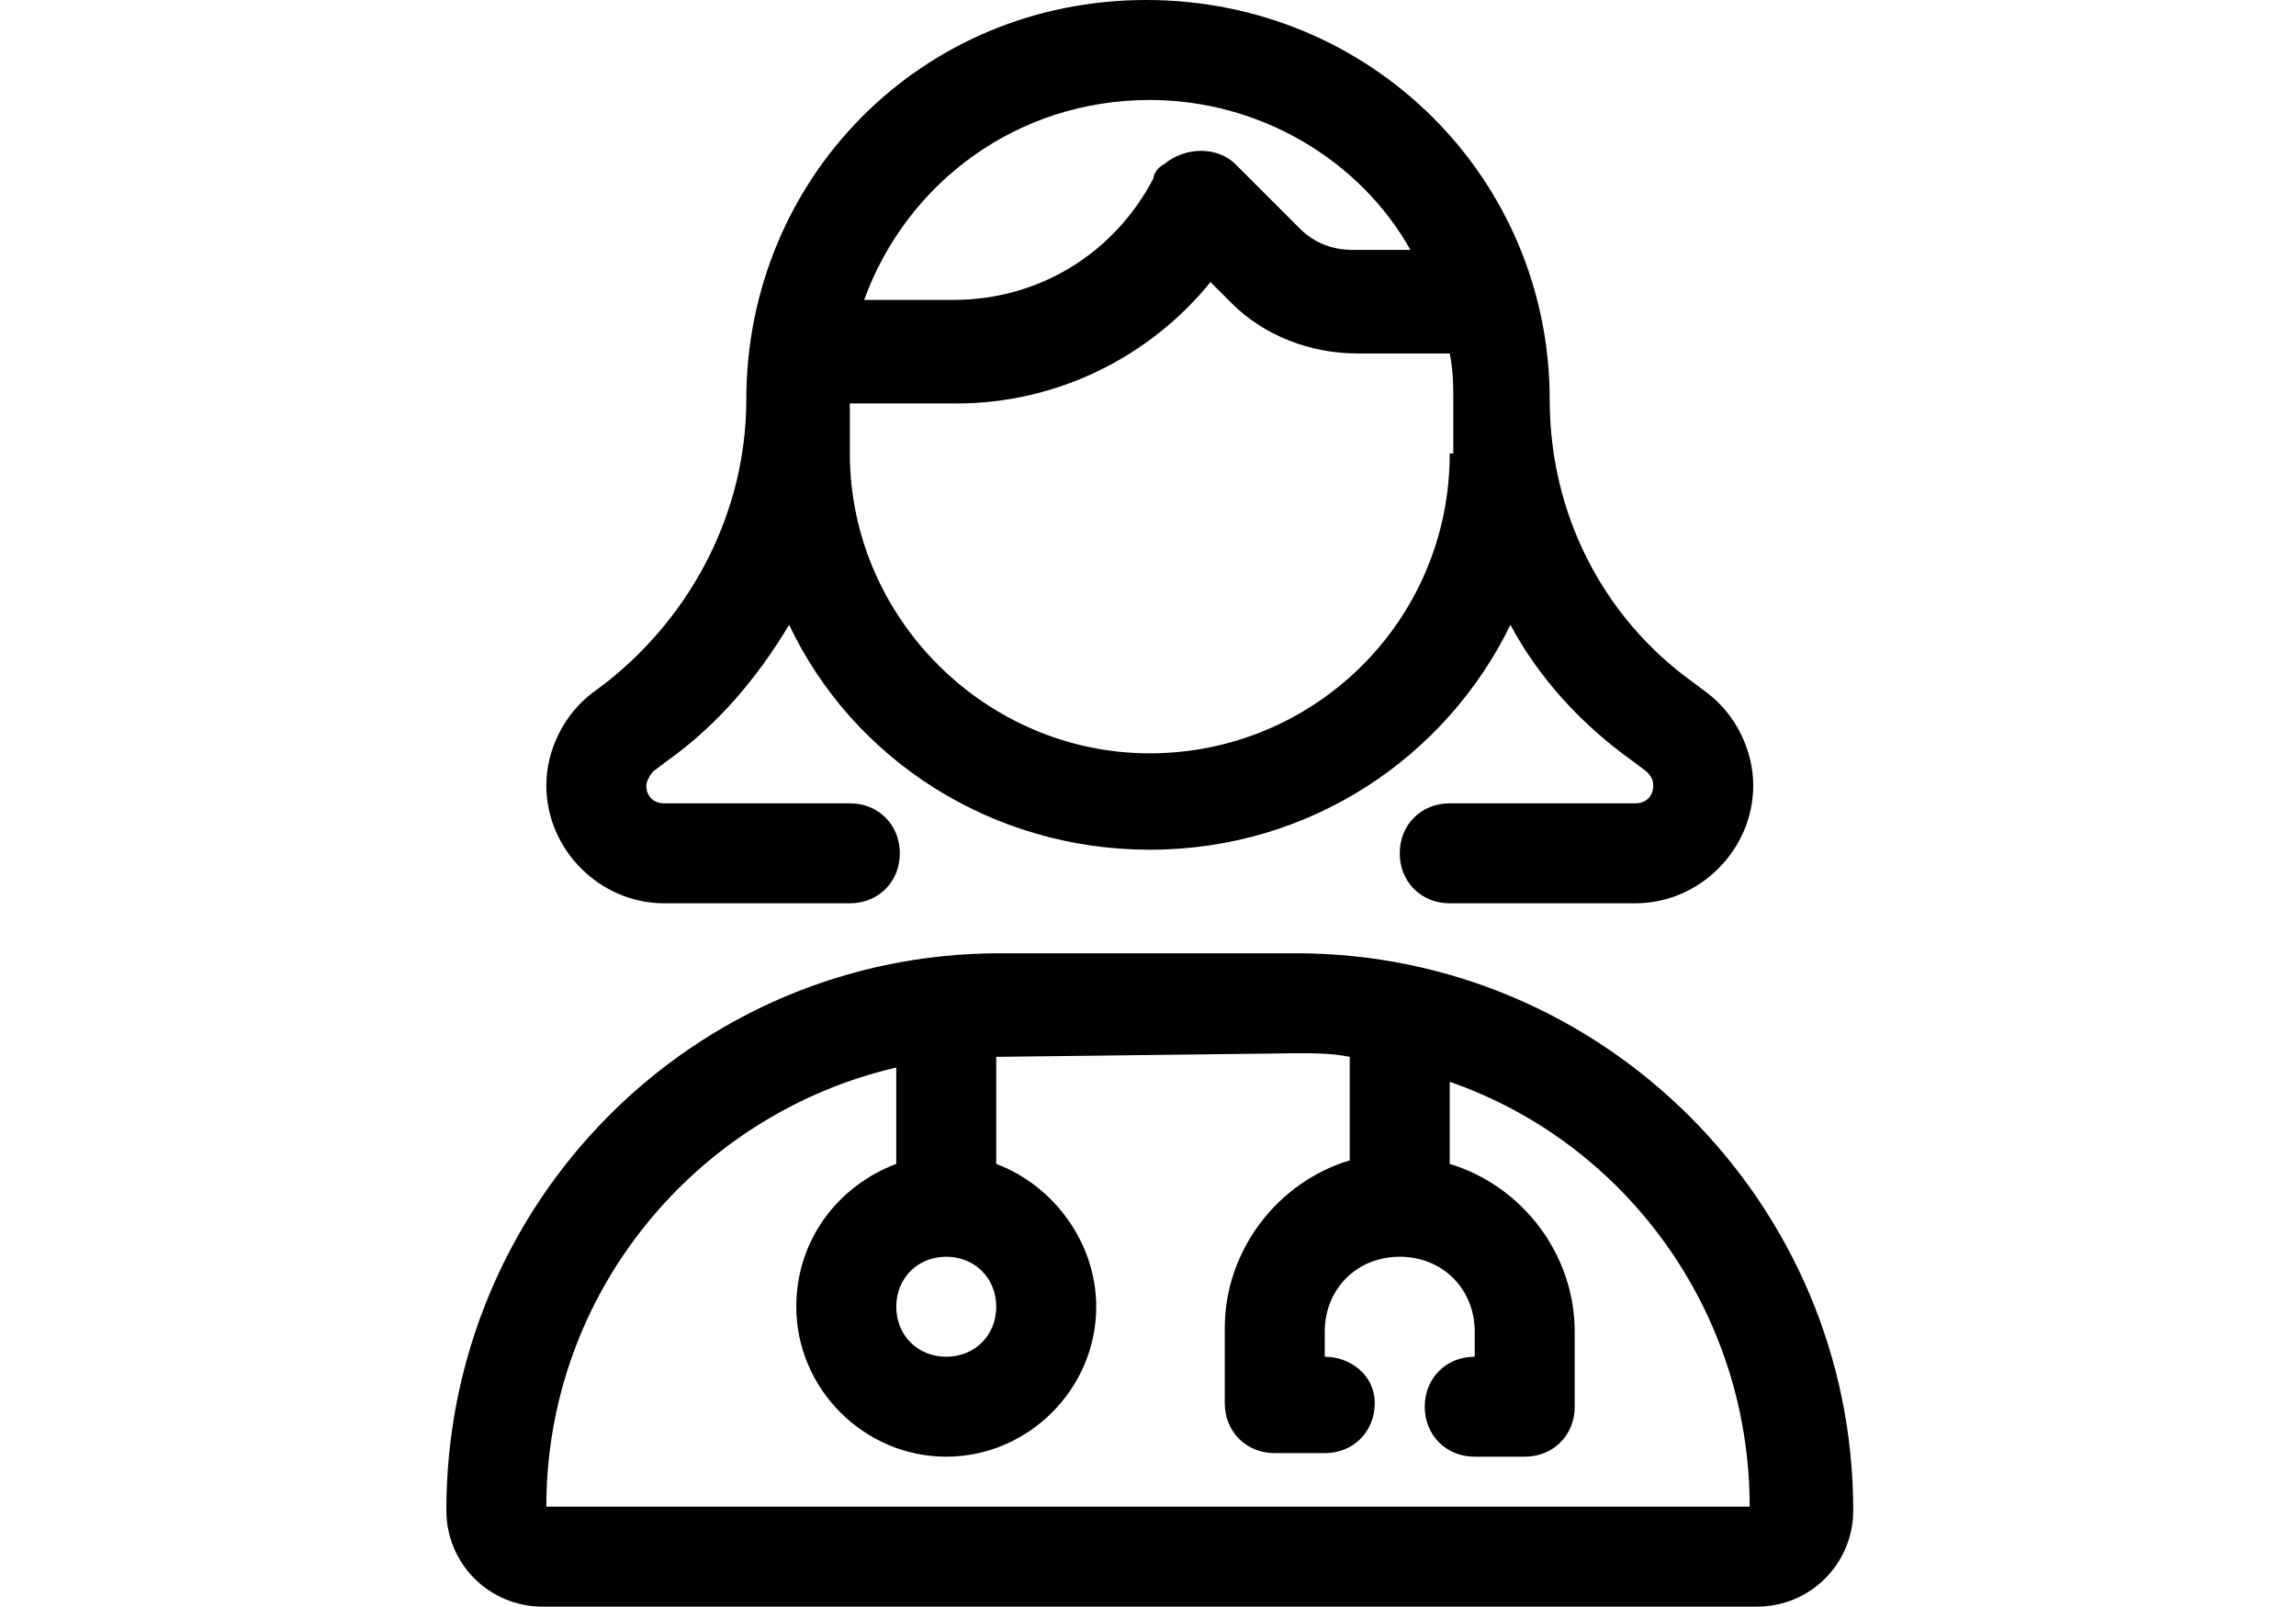 <?xml version="1.0" encoding="utf-8"?>
<!-- Generator: Adobe Illustrator 29.2.0, SVG Export Plug-In . SVG Version: 9.03 Build 55982)  -->
<!DOCTYPE svg PUBLIC "-//W3C//DTD SVG 1.1//EN" "http://www.w3.org/Graphics/SVG/1.1/DTD/svg11.dtd">
<svg version="1.1" id="Calque_1" xmlns:x="http://ns.adobe.com/Extensibility/1.0/" xmlns:i="http://ns.adobe.com/AdobeIllustrator/10.0/" xmlns:graph="http://ns.adobe.com/Graphs/1.0/"
	 xmlns="http://www.w3.org/2000/svg" xmlns:xlink="http://www.w3.org/1999/xlink" x="0px" y="0px" viewBox="0 0 64.3 45"
	 style="enable-background:new 0 0 64.3 45;" xml:space="preserve">
<style type="text/css">
	.Ombre_x0020_portée{fill:none;}
	.Lueur_x0020_externe_x0020_5 pt{fill:none;}
	.Néon_x0020_bleu{fill:none;stroke:#8AACDA;stroke-width:7;stroke-linecap:round;stroke-linejoin:round;}
	.Ton_x0020_clair_x0020_chrome{fill:url(#SVGID_1_);stroke:#FFFFFF;stroke-width:0.363;stroke-miterlimit:1;}
	.Swing_GS{fill:#FFDD00;}
	.Alysse_GS{fill:#A6D0E4;}
</style>
<linearGradient id="SVGID_1_" gradientUnits="userSpaceOnUse" x1="9.643" y1="0" x2="9.643" y2="-1">
	<stop  offset="0" style="stop-color:#656565"/>
	<stop  offset="0.618" style="stop-color:#1B1B1B"/>
	<stop  offset="0.629" style="stop-color:#545454"/>
	<stop  offset="0.983" style="stop-color:#3E3E3E"/>
</linearGradient>
<path d="M40.6,12.7c0,4.7-3.8,8.4-8.4,8.4s-8.4-3.8-8.4-8.4v-1.4h3c2.8,0,5.4-1.3,7.1-3.4l0.6,0.6c0.9,0.9,2.2,1.4,3.5,1.4h2.6
	c0.1,0.5,0.1,0.9,0.1,1.4V12.7z M43.4,11.2C43.4,5,38.4,0,32.1,0S20.9,5,20.9,11.2c0,3.1-1.5,6-3.9,7.9l-0.4,0.3
	C15.8,20,15.3,21,15.3,22c0,1.8,1.5,3.3,3.3,3.3h5.2c0.8,0,1.4-0.6,1.4-1.4s-0.6-1.4-1.4-1.4h-5.2c-0.3,0-0.5-0.2-0.5-0.5
	c0-0.1,0.1-0.3,0.2-0.4l0.4-0.3c1.4-1,2.5-2.3,3.4-3.8c1.8,3.8,5.7,6.3,10.1,6.3c4.5,0,8.3-2.6,10.1-6.3c0.8,1.5,2,2.8,3.4,3.8
	l0.4,0.3c0.1,0.1,0.2,0.2,0.2,0.4c0,0.3-0.2,0.5-0.5,0.5h-5.2c-0.8,0-1.4,0.6-1.4,1.4s0.6,1.4,1.4,1.4h5.2c1.8,0,3.3-1.5,3.3-3.3
	c0-1-0.5-2-1.3-2.6l-0.4-0.3C44.9,17.3,43.4,14.4,43.4,11.2z M32.3,5c-1.1,2.1-3.2,3.4-5.6,3.4h-2.5c1.2-3.3,4.3-5.6,8-5.6
	c3.1,0,5.9,1.7,7.3,4.2h-1.6c-0.6,0-1.1-0.2-1.5-0.6l-1.8-1.8c-0.5-0.5-1.4-0.5-2,0C32.4,4.7,32.3,4.9,32.3,5L32.3,5z M36.3,29.5
	c0.5,0,1,0,1.5,0.1v2.9c-2,0.6-3.5,2.5-3.5,4.7v2.1c0,0.8,0.6,1.4,1.4,1.4h1.4c0.8,0,1.4-0.6,1.4-1.4S37.8,38,37.1,38v-0.7
	c0-1.2,0.9-2.1,2.1-2.1c1.2,0,2.1,0.9,2.1,2.1V38c-0.8,0-1.4,0.6-1.4,1.4s0.6,1.4,1.4,1.4h1.4c0.8,0,1.4-0.6,1.4-1.4v-2.1
	c0-2.2-1.5-4.1-3.5-4.7v-2.3C45.5,32,49,36.7,49,42.2H15.3c0-6,4.2-11,9.8-12.3v2.7c-1.6,0.6-2.8,2.1-2.8,4c0,2.3,1.9,4.2,4.2,4.2
	s4.2-1.9,4.2-4.2c0-1.8-1.2-3.4-2.8-4v-3H28L36.3,29.5L36.3,29.5z M27.9,36.6c0,0.8-0.6,1.4-1.4,1.4s-1.4-0.6-1.4-1.4
	s0.6-1.4,1.4-1.4S27.9,35.8,27.9,36.6z M12.5,42.3c0,1.5,1.2,2.7,2.7,2.7h34c1.5,0,2.7-1.2,2.7-2.7c0-8.6-7-15.6-15.6-15.6H28
	C19.4,26.7,12.5,33.7,12.5,42.3z"/>
</svg>
